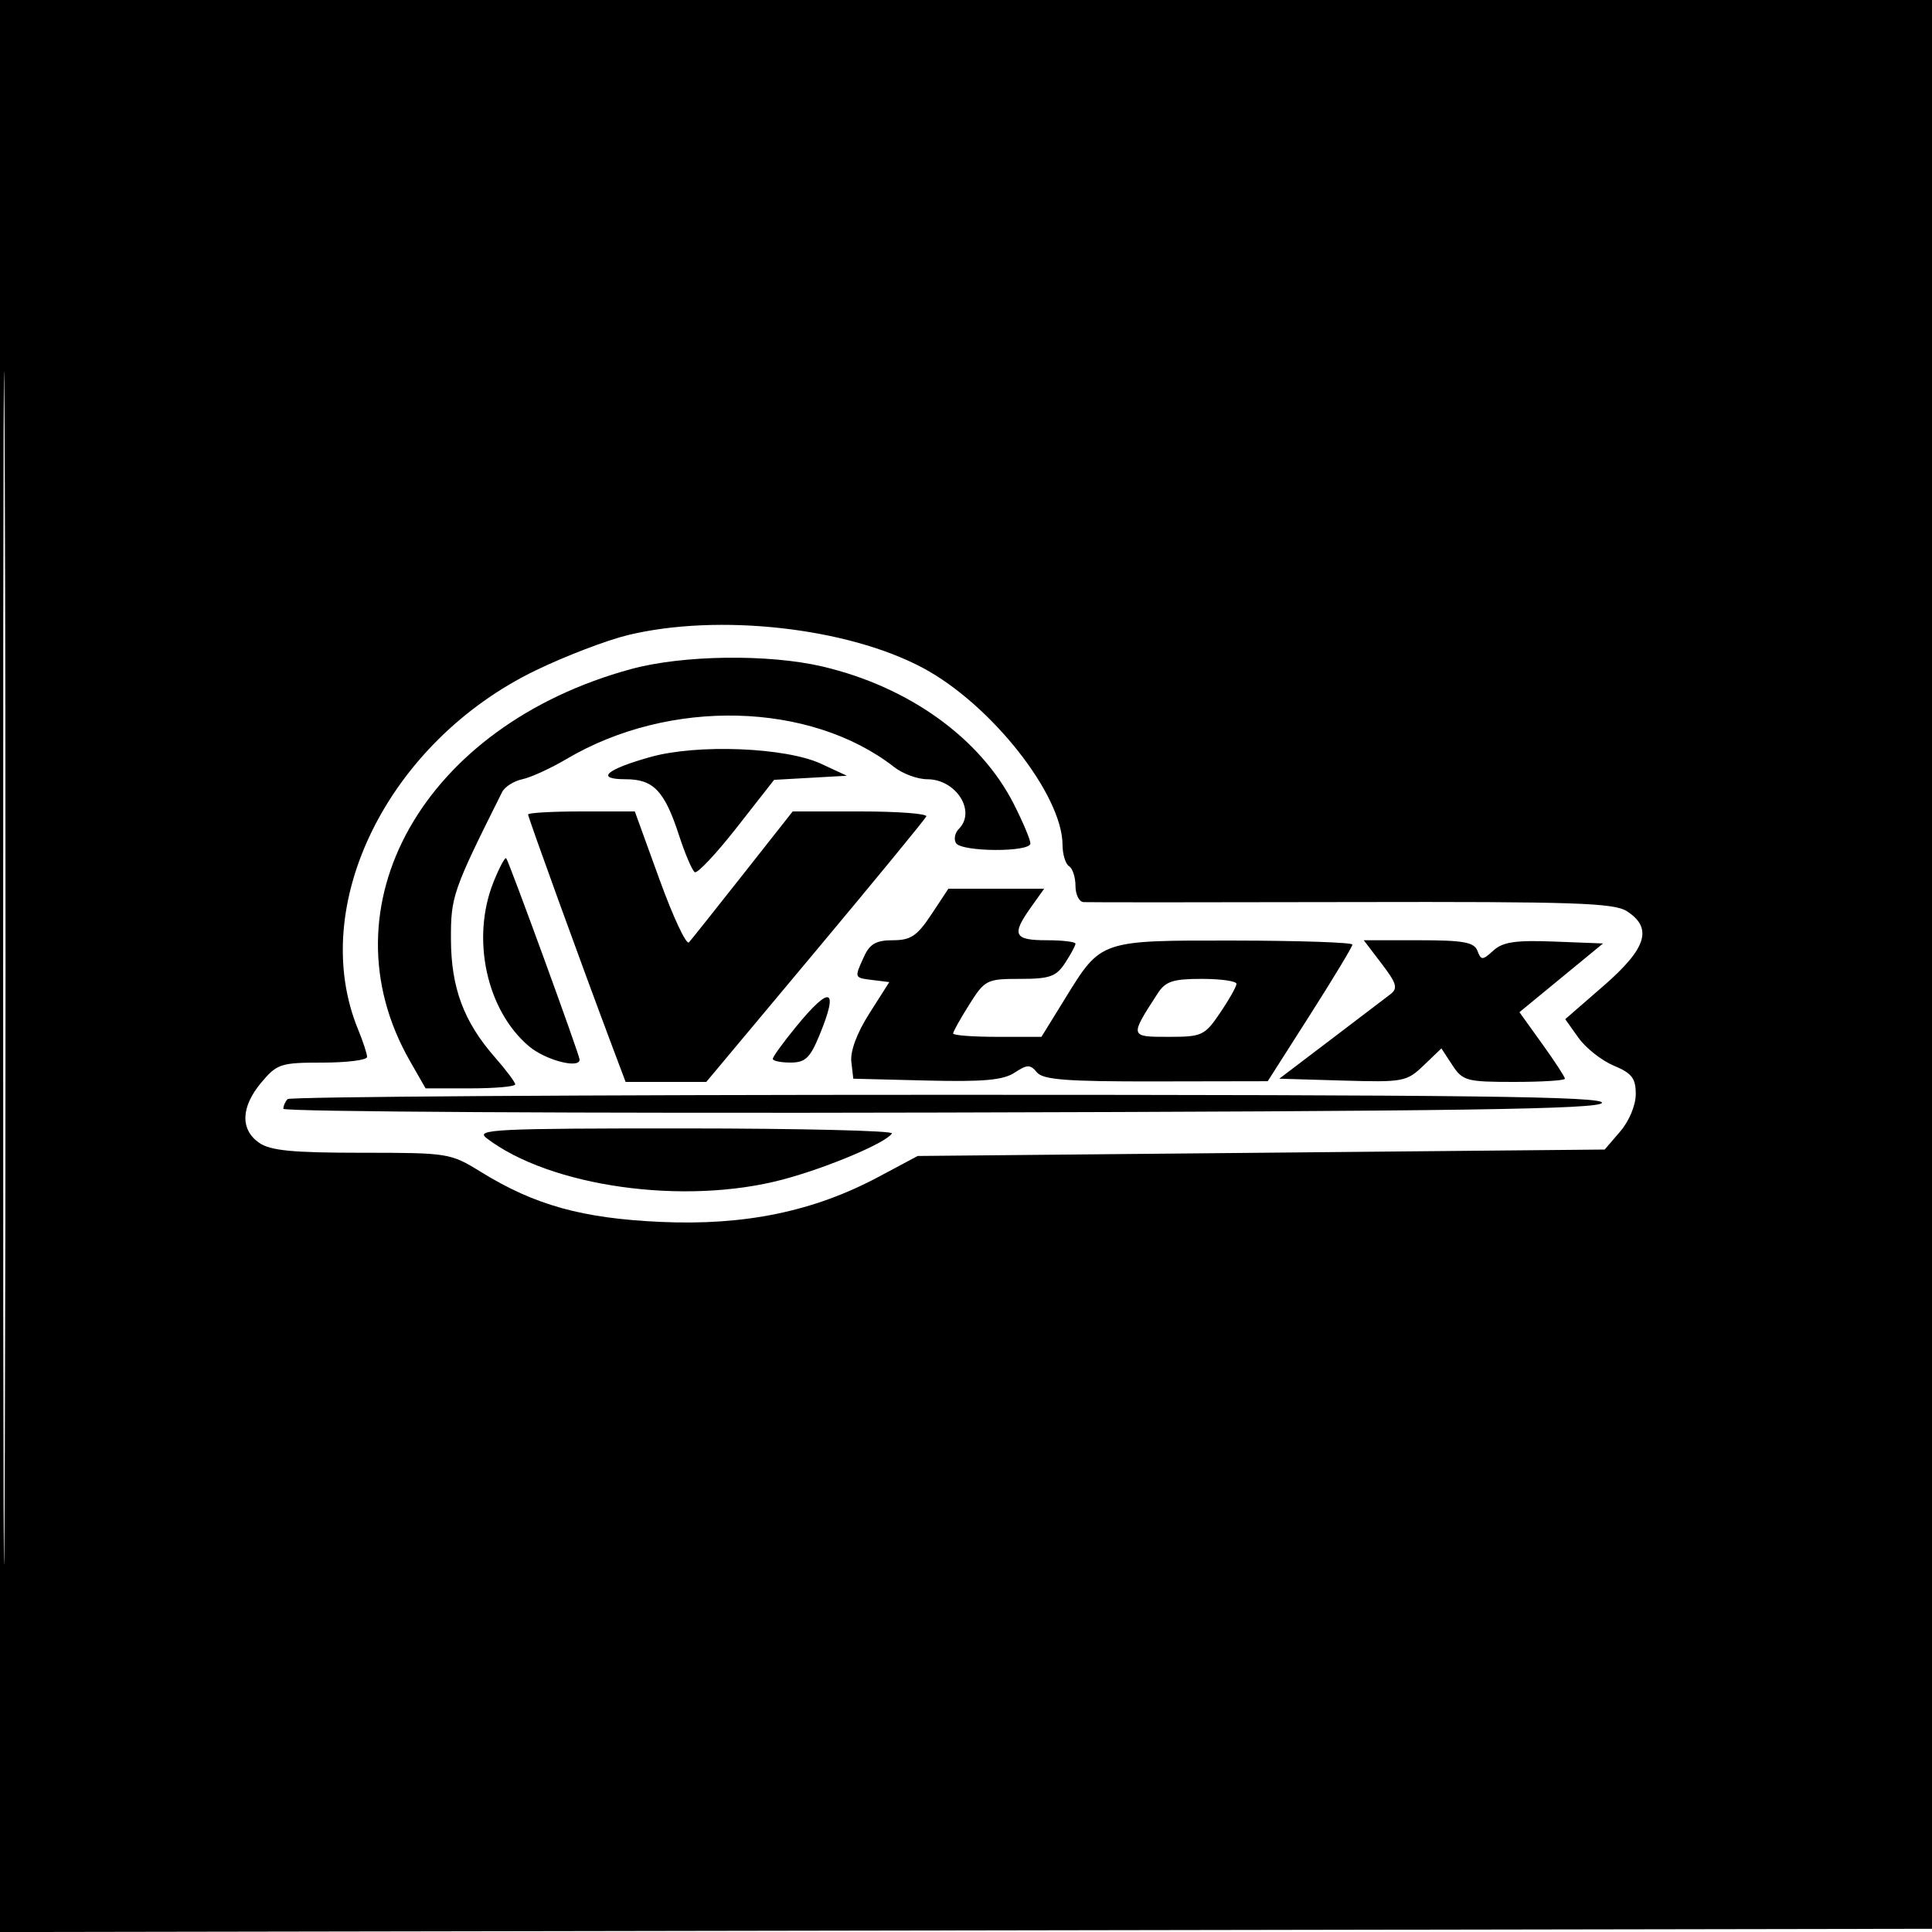 <svg xmlns="http://www.w3.org/2000/svg" width="300" height="300" viewBox="0 0 300 300" version="1.1">
	<path d="M 0 150.003 L 0 300.006 150.250 299.753 L 300.500 299.500 300.753 149.750 L 301.007 -0 150.503 -0 L 0 0 0 150.003 M 0.487 150.500 C 0.487 233, 0.605 266.602, 0.750 225.172 C 0.894 183.741, 0.894 116.241, 0.750 75.172 C 0.605 34.102, 0.487 68, 0.487 150.500 M 97.507 98.615 C 94.211 99.412, 87.766 101.878, 83.187 104.095 C 60.249 115.197, 47.680 140.620, 55.611 159.872 C 56.375 161.727, 57 163.639, 57 164.122 C 57 164.605, 53.890 165, 50.089 165 C 43.599 165, 43.020 165.188, 40.589 168.077 C 37.410 171.855, 37.272 175.377, 40.223 177.443 C 41.972 178.668, 45.365 179, 56.156 179 C 69.625 179, 69.952 179.053, 74.684 181.980 C 83.007 187.128, 90.404 189.187, 102.562 189.737 C 115.632 190.328, 126.324 188.124, 136.371 182.768 L 142.500 179.500 195.837 179 L 249.175 178.500 251.587 175.694 C 252.976 174.079, 254 171.617, 254 169.893 C 254 167.429, 253.394 166.645, 250.583 165.470 C 248.704 164.685, 246.240 162.741, 245.107 161.151 L 243.048 158.258 249.024 153.061 C 255.679 147.272, 256.667 144.138, 252.663 141.515 C 250.655 140.199, 244.625 139.996, 209.913 140.073 C 187.686 140.122, 168.938 140.126, 168.250 140.081 C 167.563 140.037, 167 138.902, 167 137.559 C 167 136.216, 166.550 134.840, 166 134.500 C 165.450 134.160, 164.996 132.671, 164.990 131.191 C 164.962 123.402, 153.902 109.381, 143.325 103.724 C 131.579 97.443, 111.581 95.213, 97.507 98.615 M 98 103.890 C 65.745 112.672, 49.912 140.728, 63.653 164.750 L 66.084 169 73.042 169 C 76.869 169, 80 168.722, 80 168.382 C 80 168.042, 78.591 166.159, 76.868 164.197 C 72.016 158.671, 70.047 153.395, 70.022 145.853 C 70 139.193, 70.306 138.312, 77.964 123 C 78.376 122.175, 79.791 121.275, 81.107 121 C 82.423 120.725, 85.525 119.304, 88 117.841 C 103.989 108.395, 125.843 108.952, 138.885 119.137 C 140.197 120.162, 142.489 121, 143.980 121 C 148.460 121, 151.625 125.975, 148.887 128.713 C 148.275 129.325, 148.077 130.315, 148.446 130.913 C 149.306 132.304, 160 132.354, 160 130.967 C 160 130.398, 158.847 127.659, 157.439 124.879 C 152.257 114.653, 141.167 106.667, 127.760 103.506 C 119.367 101.527, 106.048 101.699, 98 103.890 M 101.009 117.543 C 94.068 119.489, 92.379 121, 97.145 121 C 101.481 121, 103.189 122.798, 105.448 129.738 C 106.386 132.619, 107.483 135.180, 107.886 135.429 C 108.289 135.678, 111.225 132.555, 114.410 128.488 L 120.202 121.094 125.851 120.776 L 131.500 120.458 127.500 118.599 C 122.012 116.049, 108.288 115.502, 101.009 117.543 M 82 126.471 C 82 126.920, 90.372 149.995, 94.981 162.250 L 97.144 168 103.408 168 L 109.673 168 126.587 147.773 C 135.889 136.649, 143.650 127.199, 143.833 126.773 C 144.017 126.348, 139.424 126, 133.628 126 L 123.089 126 115.402 135.750 C 111.174 141.113, 107.385 145.872, 106.981 146.327 C 106.577 146.782, 104.520 142.394, 102.410 136.577 L 98.575 126 90.288 126 C 85.729 126, 82 126.212, 82 126.471 M 76.625 136.979 C 73.121 145.738, 75.544 156.914, 82.155 162.477 C 84.705 164.623, 90 166.009, 90 164.531 C 90 163.828, 79.002 133.669, 78.599 133.265 C 78.407 133.074, 77.519 134.745, 76.625 136.979 M 144.619 142 C 142.412 145.334, 141.418 146, 138.646 146 C 136.053 146, 135.065 146.561, 134.161 148.547 C 132.636 151.893, 132.607 151.818, 135.544 152.184 L 138.088 152.500 134.989 157.371 C 133.066 160.395, 132.006 163.239, 132.195 164.871 L 132.500 167.500 143.874 167.784 C 152.659 168.003, 155.768 167.727, 157.532 166.571 C 159.517 165.270, 159.973 165.263, 161.011 166.513 C 161.969 167.667, 165.646 167.947, 179.530 167.921 L 196.853 167.890 203.427 157.578 C 207.042 151.907, 210 147, 210 146.673 C 210 146.346, 201.813 146.066, 191.808 146.051 C 170.771 146.018, 171.014 145.936, 165.437 154.971 L 161.716 161 154.858 161 C 151.086 161, 148 160.766, 148 160.480 C 148 160.194, 149.131 158.169, 150.513 155.980 C 152.933 152.146, 153.222 152, 158.398 152 C 163.004 152, 164 151.649, 165.385 149.535 C 166.273 148.180, 167 146.830, 167 146.535 C 167 146.241, 164.975 146, 162.500 146 C 157.442 146, 157.040 145.157, 160.068 140.904 L 162.136 138 154.701 138 L 147.266 138 144.619 142 M 214.543 149.645 C 216.889 152.721, 217.099 153.463, 215.889 154.395 C 215.100 155.003, 210.897 158.200, 206.550 161.500 L 198.646 167.500 208.479 167.788 C 217.927 168.065, 218.419 167.973, 221.066 165.437 L 223.821 162.797 225.526 165.399 C 227.123 167.836, 227.726 168, 235.115 168 C 239.452 168, 243 167.776, 243 167.502 C 243 167.229, 241.411 164.792, 239.468 162.089 L 235.937 157.173 242.429 151.836 L 248.921 146.500 241.338 146.206 C 235.346 145.973, 233.366 146.264, 231.899 147.592 C 230.188 149.140, 229.992 149.144, 229.414 147.636 C 228.901 146.299, 227.233 146, 220.274 146 L 211.763 146 214.543 149.645 M 179.771 154.250 C 175.391 161.003, 175.390 161, 181.429 161 C 186.659 161, 187.052 160.817, 189.464 157.268 C 190.859 155.215, 192 153.190, 192 152.768 C 192 152.346, 189.577 152, 186.615 152 C 182.130 152, 180.986 152.376, 179.771 154.250 M 123.620 159.418 C 121.629 161.848, 120 164.098, 120 164.418 C 120 164.738, 121.237 164.998, 122.750 164.996 C 125.044 164.993, 125.790 164.286, 127.250 160.736 C 130.277 153.373, 128.965 152.896, 123.620 159.418 M 44.667 170.667 C 44.300 171.033, 44 171.710, 44 172.171 C 44 172.632, 89.975 172.895, 146.167 172.755 C 226.829 172.554, 248.421 172.237, 248.750 171.250 C 249.082 170.255, 228.339 170, 147.250 170 C 91.196 170, 45.033 170.300, 44.667 170.667 M 75.534 176.717 C 85.420 184.293, 106.321 187.215, 121.568 183.153 C 128.478 181.312, 137.598 177.459, 138.501 175.999 C 138.762 175.576, 124.259 175.226, 106.272 175.221 C 76.935 175.212, 73.770 175.366, 75.534 176.717" stroke="none" fill="black" fill-rule="evenodd"/>
</svg>